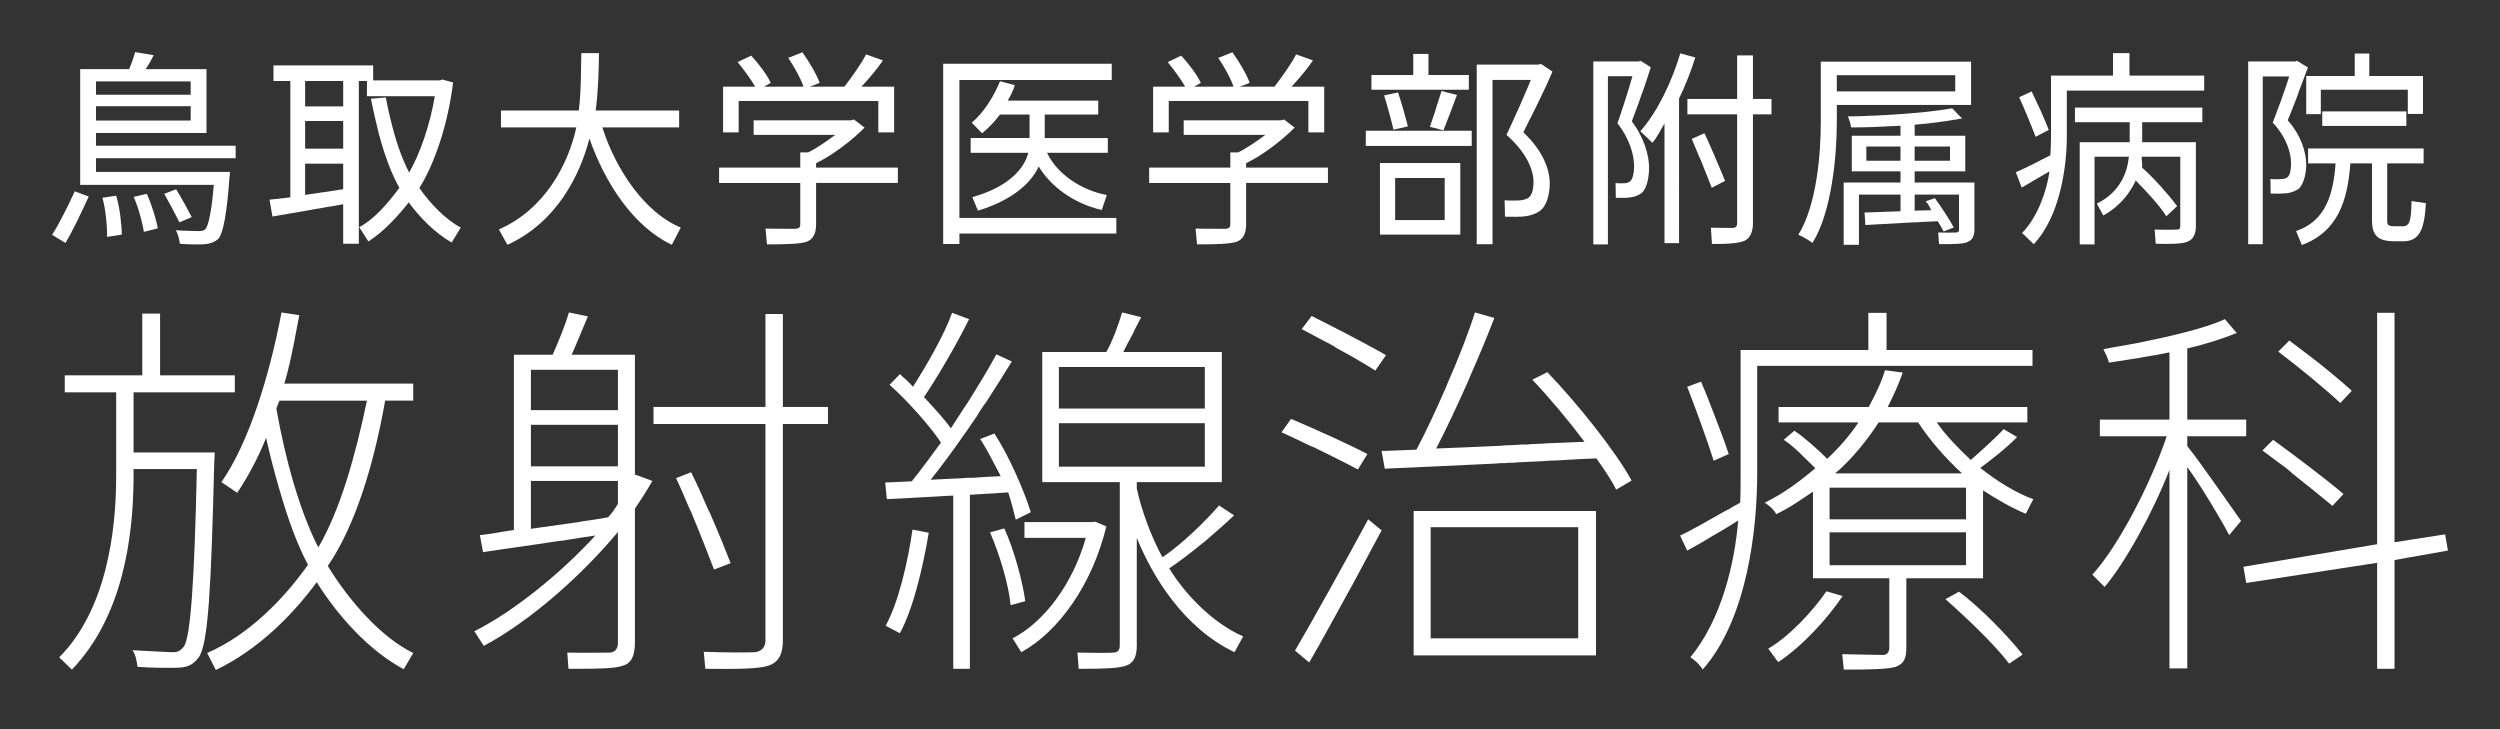 <svg enable-background="new 0 0 240 70" viewBox="0 0 240 70" xmlns="http://www.w3.org/2000/svg"><rect x="0" y="0" width="240" height="70" fill="#333333" stroke="none"/><g fill="#fff"><path d="m6.279 23.321-1.279-.779c.679-1.039 1.618-2.937 2.178-4.176l1.338.499c-.58 1.279-1.539 3.337-2.237 4.456zm10.987.08c-.02-.32-.199-.999-.38-1.299.739.06 1.599.06 2.018.08h.16c.319 0 .499-.04.659-.179.28-.32.6-1.738.799-4.256h-12.825v-11.109h4.695c.239-.54.459-1.179.579-1.638l1.778.299c-.219.46-.519 1-.778 1.339h5.853v6.133h-10.609v1.219h13.407v1.199h-13.407v1.319h12.867s-.04.459-.06.619c-.24 3.357-.6 5.275-1.059 5.794-.32.3-.779.479-1.259.519-.459.04-1.518.04-2.438-.039zm1.04-14.306v-1.279h-9.091v1.279zm0 2.478v-1.378h-9.091v1.378zm-8.032 11.168c.04-.879-.14-2.717-.44-3.755l1.319-.2c.34 1.059.539 2.877.539 3.736zm3.536-.479c-.1-.759-.539-2.417-.979-3.357l1.259-.299c.44.919.939 2.557 1.058 3.316zm3.417-.919c-.299-.619-1.019-1.957-1.458-2.737l1.139-.44c.479.778 1.198 2.078 1.498 2.677z"/><path d="m34.445 23.401h-1.499v-3.796c-.379.08-.798.14-1.198.22l-.22.02c-.04.02-.06.02-.1.02l-.2.04c-.14.02-.279.06-.42.08l-.219.04c-.06 0-.14.02-.2.02l-.319.06-.2.04c-1.378.24-2.717.459-3.715.64l-.28-1.619c.519-.06 1.299-.12 1.998-.22v-11.169h-1.619v-1.498h9.57v1.438h6.353l.3-.08 1.019.28c-.479 3.976-1.758 7.772-3.236 10.129 1.019 1.479 2.557 3.078 3.976 3.796l-.879 1.439c-1.579-.899-3.116-2.458-4.116-3.856-1.098 1.398-2.417 2.816-3.876 3.755l-.879-1.378c1.378-.699 2.738-2.257 3.856-3.776-.779-1.358-1.418-3.136-1.918-4.994l-.061-.2c-.279-1.118-.539-2.257-.758-3.357l1.438-.12c.02.14.04.28.08.4l.04.199c0 .04 0 .081.02.121l.041.199c.02.1.04.2.06.3l.04.199c.02.081.04.14.06.2l.04.219c0 .02.02.06.02.101l.06.199c.44 1.858 1.02 3.637 1.778 5.075 1.079-1.899 2.018-4.655 2.458-7.332h-6.513v-1.458h-.779v15.624zm-1.498-13.187v-2.437h-3.656v2.438h3.656zm0 4.057v-2.658h-3.656v2.658zm-3.656 4.435c.579-.08 1.159-.159 1.778-.26l.2-.02c.459-.08.919-.14 1.378-.219l.199-.02c.04-.02.08-.02.1-.02v-2.458h-3.656v2.997z"/><path d="m48.713 23.5-.819-1.478c4.415-1.918 6.673-6.274 7.432-9.79h-7.233v-1.619h7.473c.24-1.938.199-4.036.24-5.514h1.698c-.02 1.499-.061 3.576-.32 5.514h8.012v1.619h-7.373c1.299 4.075 4.116 8.231 7.532 9.609l-.858 1.659c-3.716-1.758-6.453-5.994-7.912-10.209-.9 3.557-3.177 8.072-7.872 10.209z"/><path d="m73.63 23.46-.14-1.518c.599.02 1.239.02 1.778.02h.22.859c.4-.02.479-.16.479-.44v-3.957h-7.793v-1.478h7.793v-1.459h.758c.9-.44 1.839-1.118 2.598-1.678h-7.832v-1.398h9.33l.3-.08 1.019.779c-1.159 1.179-3.037 2.637-4.655 3.416v.42h7.852v1.478h-7.852v3.996c0 .819-.279 1.438-.939 1.658-.678.202-1.836.241-3.775.241zm-2.716-10.748h-1.499v-4.395h3.078c-.36-.64-1.119-1.678-1.678-2.358l1.299-.619c.699.758 1.538 1.858 1.878 2.617l-.639.36h3.775c-.219-.72-.899-1.938-1.458-2.758l1.358-.539c.64.879 1.419 2.217 1.658 2.937l-.939.36h3.317c.699-.9 1.637-2.218 2.078-3.097l1.618.58c-.56.838-1.4 1.817-2.059 2.517h3.137v4.395h-1.519v-3.017h-13.405z"/><path d="m92.104 23.421h-1.559v-17.303h16.183v1.559h-14.624v13.246h15.064v1.499h-15.064zm1.778-3.198-.539-1.299c3.576-.999 5.014-2.816 5.374-4.256h-5.534v-1.418h5.654v-2.257h-2.837c-.459.619-1.059 1.259-1.718 1.798l-1-1.019c1.04-.818 2.138-2.496 2.718-3.975l1.418.38c-.12.479-.42 1.059-.679 1.479h8.691v1.338h-5.135v2.257h6.054v1.418h-5.834c.96 2.018 3.237 3.577 5.735 4.056l-.479 1.438c-2.778-.659-4.895-2.277-6.054-4.175-.66 1.419-2.299 3.157-5.835 4.235z"/><path d="m114.915 23.46-.14-1.518c.599.02 1.239.02 1.778.02h.22.859c.4-.02.479-.16.479-.44v-3.957h-7.793v-1.478h7.793v-1.459h.758c.9-.44 1.839-1.118 2.598-1.678h-7.832v-1.398h9.33l.3-.08 1.019.779c-1.159 1.179-3.037 2.637-4.655 3.416v.42h7.852v1.478h-7.852v3.996c0 .819-.279 1.438-.939 1.658-.678.202-1.836.241-3.775.241zm-2.717-10.748h-1.498v-4.395h3.078c-.36-.64-1.119-1.678-1.678-2.358l1.299-.619c.699.758 1.538 1.858 1.878 2.617l-.639.36h3.775c-.219-.72-.899-1.938-1.458-2.758l1.358-.539c.64.879 1.418 2.217 1.658 2.937l-.939.36h3.317c.699-.9 1.637-2.218 2.078-3.097l1.618.58c-.559.839-1.398 1.818-2.058 2.517h3.137v4.395h-1.519v-3.017h-13.406v3.017z"/><path d="m141.286 14.01h-10.17v-1.459h10.17zm-.279-5.394h-9.35v-1.418h4.015v-2.019h1.459v2.018h3.876zm-.819 13.906h-7.712v-6.873h7.712zm-6.414-10.07c-.18-.799-.6-2.337-.899-3.296l1.338-.28c.319.939.759 2.478.939 3.257zm4.915 8.671v-4.036h-4.755v4.036zm-.12-8.611-1.299-.339c.14-.4.32-.96.519-1.539l.06-.22c.2-.619.4-1.238.54-1.677l1.478.379c-.399 1.078-.958 2.556-1.298 3.396zm4.715 10.929h-1.519v-17.242h5.914l.26-.061 1.099.739c-.32.759-.72 1.619-1.159 2.517l-.08.18c-.3.599-.6 1.218-.879 1.778l-.101.179c-.199.42-.4.819-.579 1.179 1.858 1.718 2.537 3.556 2.537 4.875 0 1.139-.34 2.278-.999 2.698-.34.239-.859.42-1.339.479-.459.06-1.238.06-1.957.04l-.04-1.579c.36.04 1.019.04 1.418.02.28-.02.599-.1.819-.219.42-.26.539-.919.539-1.579 0-1.179-.739-2.877-2.597-4.496.3-.619.64-1.358.959-2.097l.101-.2c.1-.219.199-.459.299-.68l.081-.199c.339-.759.659-1.499.899-2.098h-3.677v15.766z"/><path d="m154.357 23.46h-1.399v-17.561h4.336l.219-.06.959.619c-.219.72-.499 1.559-.798 2.418l-.081.179c-.04.14-.08.26-.14.4l-.06.2c-.26.699-.519 1.398-.739 1.997 1.199 1.579 1.658 3.277 1.658 4.456 0 1.019-.26 2.078-.739 2.438-.259.199-.679.359-1.038.399-.34.061-.839.061-1.418.041l-.021-1.419c.18.04.6.04.94.02.199-.02.339-.1.459-.179.259-.22.38-.839.38-1.438 0-1.039-.4-2.618-1.599-4.136.199-.56.42-1.239.639-1.899l.061-.199c.279-.879.559-1.758.739-2.418h-2.357v16.142zm6.833-.119h-1.399v-11.488c-.379.659-.778 1.418-1.158 1.858l-1.159-1.118c1.619-1.799 3.037-4.776 3.836-7.473l1.438.4c-.4 1.299-.979 2.757-1.558 3.936zm3.157.08-.1-1.559c.659 0 1.478.02 1.898.02h.22c.28-.02.4-.159.4-.459v-10.449h-4.775v-1.479h4.775v-4.175h1.518v4.175h1.779v1.479h-1.779v10.449c0 .839-.279 1.439-.778 1.678-.521.24-1.58.34-3.158.32zm-.02-5.395c-.14-.339-.3-.758-.479-1.219l-.08-.199c-.16-.4-.34-.859-.519-1.299l-.101-.2c-.259-.639-.519-1.258-.739-1.778l1.218-.539c.28.599.62 1.358.94 2.098l.08.199c.38.88.739 1.718.959 2.278z"/><path d="m176.334 11.713c0 3.116-.459 8.611-2.338 11.608-.239-.2-1.019-.66-1.358-.779 1.798-2.897 2.158-7.892 2.158-10.828v-5.795h14.425v4.156h-12.886v1.638zm11.368-2.937v-1.559h-11.368v1.559zm-9.25 14.724h-1.459v-5.974h5.455v-1.078h-4.675v-3.416h4.675v-.96c-.44.02-.919.04-1.378.061l-.2.02c-.08 0-.14 0-.199 0l-.2.02c-.12 0-.219 0-.319 0l-.2.02c-.779.02-1.538.04-2.237.04-.04-.26-.2-.799-.32-1.059.58 0 1.159-.02 1.778-.04l.22-.02c.42 0 .859-.02 1.299-.06h.219l.22-.02c.06 0 .14 0 .22-.02h.219c2.257-.14 4.435-.36 5.834-.62l.959.98c-.899.159-2.078.34-3.297.479l-.219.02c-.28.02-.56.06-.839.08l-.2.02v1.059h4.856v3.416h-4.856v1.078h5.735v4.496c0 .599-.18 1.039-.68 1.219-.38.179-1.259.199-2.438.199h-.279l-.08-1.119c.639.02 1.518.02 1.718 0 .239-.02.279-.1.279-.299v-3.337h-4.256v1.538l1.599-.04c-.179-.299-.28-.619-.539-.859l.879-.299c.599.799 1.478 2.178 1.818 2.816l-.979.38c-.12-.239-.34-.639-.56-.979-.08 0-.14 0-.219 0l-.2.02c-.279 0-.579.02-.859.04h-.219c-.06.02-.14.02-.2.02l-.339.02h-.2c-1.758.1-3.456.2-4.715.26l-.08-1.199c.579-.02 1.378-.04 2.198-.08h.2c.359-.02.719-.02 1.058-.04v-1.599h-3.995v4.816zm3.995-8.071v-1.359h-3.277v1.358h3.277zm4.755 0v-1.359h-3.396v1.358h3.396z"/><path d="m195.239 23.441-1.119-1.078c1.499-1.519 2.358-4.016 2.638-5.914-.32.179-.66.38-1 .579l-.279.159c-.48.3-.98.58-1.399.819l-.559-1.478c.599-.24 1.438-.66 2.297-1.099l.18-.1c.299-.14.579-.28.839-.42.04-.599.06-1.279.06-1.818v-5.834h5.954v-2.157h1.579v2.158h7.172v1.438h-13.186v4.416c-.001 2.857-.64 7.652-3.177 10.329zm.179-10.31c-.319-.859-1.058-2.657-1.578-3.796l1.199-.559c.199.44.459.959.699 1.498l.1.2c.34.758.66 1.518.839 1.997zm5.655 10.329h-1.419v-9.81h4.796v-1.918h-5.255v-1.399h12.228v1.399h-5.774v1.918h5.156v8.072c0 .68-.22 1.239-.759 1.458-.519.24-1.579.26-3.097.22l-.1-1.358c.799.02 1.879.02 2.118 0 .28 0 .34-.121.34-.36v-6.634h-3.696c-.04.34.101.72.02 1.039 1.179 1.019 2.658 2.737 3.377 3.696l-1.039.98c-.6-.98-1.879-2.358-2.937-3.436-.499 1.098-1.458 2.457-3.116 3.357l-.62-1.139c2.318-1.139 2.937-3.097 3.077-4.496h-3.296v8.411z"/><path d="m217.224 23.441h-1.399v-17.542h4.536l.159-.06 1.039.639c-.26.72-.58 1.559-.899 2.398l-.06.199c-.34.879-.68 1.758-.98 2.478 1.338 1.499 1.778 3.137 1.778 4.276 0 .979-.319 1.998-.778 2.338-.34.199-.7.339-1.059.38-.38.04-.959.06-1.579.04l-.02-1.399c.24.02.759.04 1.039 0 .239 0 .44-.06.579-.159.28-.199.36-.799.36-1.338 0-.999-.42-2.498-1.758-3.916.199-.54.439-1.159.659-1.758l.081-.2c.04-.14.1-.26.14-.4l.06-.179c.24-.68.479-1.338.64-1.899h-2.537v16.102zm3.755.079-.559-1.338c2.837-.959 3.577-3.496 3.796-6.493h-2.637v-1.439h11.088v1.439h-3.496v5.455c0 .44.04.579.799.579h.679c.72 0 .819-.599.859-2.418l1.378.2c-.14 2.597-.659 3.656-2.178 3.656h-.859c-1.678 0-2.138-.659-2.138-2.017v-5.455h-2.078c-.258 3.536-1.177 6.553-4.654 7.831zm1.819-12.566h-1.399v-3.657h4.655v-2.157h1.399v2.158h5.155v3.637h-1.459v-2.319h-8.351zm8.211 1.138h-8.072v-1.398h8.072z"/><path d="m12.824 45.904c-.038 5.886-1.101 13.366-5.924 18.378l-1.215-1.177c4.557-4.594 5.468-12.151 5.468-17.391v-8.05h-4.936v-1.633h7.442v-5.923h1.709v5.923h7.176v1.633h-9.721v5.772h7.784s0 .532-.038.949c-.303 12.037-.569 17.543-1.518 18.758-.494.608-.873.873-1.823.949-.797.038-2.506.038-4.025-.076-.076-.456-.152-1.177-.494-1.595 1.671.076 3.341.19 3.911.19.532 0 .721-.19 1.025-.532.646-.873 1.025-6.303 1.253-17.049h-6.075v.874zm7.898 18.416-.835-1.633c4.025-1.747 7.366-5.202 9.683-8.468-1.063-1.974-1.937-4.443-2.696-7.063l-.114-.38c-.456-1.595-.873-3.19-1.215-4.746-.759 1.937-1.823 3.873-2.772 5.278l-1.519-1.025c2.658-3.797 4.632-10.29 5.772-16.29l1.709.266-.076.38c-.114.646-.266 1.329-.38 2.012l-.076.38c-.266 1.291-.532 2.582-.911 3.797h12.379v1.633h-2.696c-1.063 6.037-2.848 11.999-5.506 15.872 2.012 3.303 5.126 6.873 8.202 8.354l-.911 1.557c-3.303-1.747-6.341-5.126-8.354-8.354-2.318 3.152-5.583 6.456-9.684 8.43zm9.834-11.771c2.088-3.531 3.569-8.809 4.67-14.087h-8.392c-.076.228-.228.494-.304.759.837 4.747 2.204 9.759 4.026 13.328z"/><path d="m55.447 64.206h-.873l-.114-1.557c1.785.038 3.569 0 4.101 0 .532-.038.759-.418.759-.949v-10.632c-3.379 4.063-8.278 8.468-12.872 10.936l-.911-1.405c3.873-1.937 8.468-5.734 11.619-9.189-1.025.152-2.088.304-3.152.494l-.418.038c-2.658.418-5.278.759-7.214 1.063l-.304-1.633c.911-.076 2.164-.342 3.265-.494v-16.821h3.721c.532-1.215 1.253-2.924 1.557-4.063l1.823.38c-.494 1.177-1.063 2.582-1.557 3.683h6.075v11.581l.038-.076 1.633.608c-.494.873-1.101 1.823-1.671 2.658v12.834c0 1.291-.342 2.012-1.139 2.24-.759.266-2.126.304-4.366.304zm3.873-24.833v-3.873h-8.354v3.873zm0 5.392v-3.987h-8.354v3.987zm-8.353 5.999c1.367-.19 2.962-.418 4.594-.646l.38-.076c.835-.114 1.633-.228 2.43-.38.342-.342.721-.911.949-1.291v-2.201h-8.354v4.594zm16.745 13.442-.152-1.633c2.126.076 4.367.076 4.936.038.57-.076.987-.456.987-1.101v-20.808h-10.745v-1.633h10.746v-8.923h1.671v8.923h4.329v1.633h-4.329v20.808c0 1.405-.494 2.088-1.367 2.392-.95.304-2.811.342-6.076.304zm.835-9.531c-.456-1.177-1.177-3.076-1.974-4.974l-.228-.57-.19-.38c-.418-.987-.835-1.974-1.253-2.848l1.443-.57c.532 1.063 1.101 2.316 1.633 3.569l.19.38c.797 1.823 1.519 3.607 1.974 4.784z"/><path d="m93.108 64.206h-1.595v-16.631c-.266 0-.532.038-.797.038l-.57.038c-1.823.114-3.645.19-5.012.266l-.152-1.595 2.544-.114c.797-.987 1.899-2.468 2.81-3.721-1.063-1.595-3.19-3.987-4.936-5.544l.987-1.025c.418.38.873.759 1.253 1.215 1.291-2.012 3.038-5.05 3.759-7.101l1.633.608c-1.177 2.392-3 5.506-4.329 7.48.911.987 1.974 2.126 2.582 3 .38-.608.797-1.215 1.177-1.823l.228-.342.228-.342c1.025-1.633 2.012-3.265 2.734-4.594l1.481.683c-.721 1.177-1.557 2.506-2.468 3.911l-.228.304c-.152.228-.304.456-.456.683l-.19.342c-.038.038-.076.114-.114.152l-.228.342c-.038.038-.076.114-.114.152l-.228.342c-.076.114-.152.228-.228.342l-.228.304c-1.139 1.671-2.316 3.228-3.303 4.481.949-.038 2.012-.114 3.114-.152l.38-.038h.57c.911-.076 1.823-.114 2.658-.152-.608-1.139-1.291-2.544-1.974-3.569l1.367-.532c1.481 2.278 2.924 5.696 3.493 7.556l-1.443.721c-.19-.721-.418-1.709-.721-2.62l-3.683.228v16.707zm-6.721-3.417-1.367-.721c1.215-2.164 2.126-6.075 2.582-9.227l1.557.304c-.57 3.416-1.519 7.365-2.772 9.644zm10.632-2.696c-.19-1.974-1.025-4.784-1.974-6.987l1.367-.38c.949 2.05 1.785 5.202 2.012 6.987zm1.025 4.518-.835-1.329c2.962-1.519 5.772-5.164 7.025-9.645h-5.885v-1.519h6.531l.266-.038 1.063.456c-1.33 5.506-4.52 10.063-8.165 12.075zm5.506 1.595-.114-1.557c1.557.038 3.038.038 3.455 0 .456 0 .608-.304.608-.683v-15.682h-7.442v-12.493h6.151c.646-1.139 1.177-2.696 1.519-3.797l1.823.456c-.19.38-.38.759-.608 1.177l-.152.342c-.342.646-.683 1.253-.949 1.823h9.455v12.492h-8.164v.608c.418 1.974 1.367 4.632 2.468 6.607 2.012-1.367 4.253-3.607 5.43-4.974l1.443.949c-.797.759-1.785 1.633-2.81 2.506l-.342.266c-1.063.873-2.164 1.709-3.076 2.316 1.557 2.544 4.215 5.278 7.101 6.531l-.835 1.519c-4.898-2.354-7.86-7.252-9.379-10.974v10.328c0 1.025-.266 1.671-1.025 1.937-.798.265-2.127.303-4.557.303zm12.112-24.985v-3.987h-14.011v3.987zm0 5.582v-4.177h-14.011v4.177z"/><path d="m130.358 45.069c-.987-.532-2.582-1.329-4.215-2.126l-.38-.152c-.949-.456-1.899-.911-2.734-1.291l.911-1.291c2.316.987 5.696 2.506 7.328 3.379zm-.494 11.011-.19.342c-1.443 2.62-2.886 5.278-3.987 7.176l-1.367-1.139c1.671-2.848 4.936-8.733 7.025-12.606l1.291 1.063c-.797 1.481-1.784 3.304-2.772 5.164zm2.165-20.504c-.873-.57-2.24-1.367-3.721-2.164l-.342-.228c-1.025-.532-2.088-1.101-3-1.595l.949-1.253c.797.38 1.709.873 2.62 1.329l.38.19c1.595.835 3.152 1.671 4.139 2.24zm23.124 11.429c-.418-.873-1.177-1.974-1.899-3-1.215.038-2.43.114-3.645.19l-1.063.038-.418.038c-.797.038-1.633.076-2.468.114l-.38.038h-.418c-.152 0-.266.038-.418.038h-.418l-.38.038c-4.101.19-7.936.38-10.708.494l-.304-1.709h.38c.911-.038 1.861-.076 2.962-.114.873-1.633 1.861-3.759 2.81-5.923l.152-.38c1.063-2.43 2.05-4.936 2.658-6.873l1.861.532c-.646 1.671-1.443 3.607-2.316 5.582l-.152.38c-1.063 2.392-2.164 4.746-3.114 6.569 1.861-.076 4.025-.152 6.265-.266l.38-.038c.532 0 1.025-.038 1.557-.076h.418c.114 0 .266 0 .38-.038l.987-.038h.19l.38-.038c1.253-.038 2.506-.114 3.683-.152-1.481-1.974-3.417-4.291-5.012-5.961l1.443-.721c2.924 3.038 6.607 7.67 8.088 10.404zm-1.937 15.91h-17.505v-13.859h17.505zm-1.708-1.633v-10.67h-14.163v10.67z"/><path d="m163.451 64.282c-.19-.38-.759-.949-1.177-1.177 3-3.645 4.253-9.037 4.594-13.138-.646.418-1.405.873-2.126 1.291l-.342.19c-.835.532-1.671.987-2.43 1.405l-.683-1.443c1.101-.494 2.696-1.443 4.329-2.354l.38-.19c.342-.228.721-.418 1.063-.608.038-.797.038-1.747.038-2.544v-12.112h12.265v-3.569h1.747v3.569h14.011v1.519h-26.428v10.29c-.001 5.277-.913 13.973-5.241 18.871zm1.063-20.049c-.532-1.709-1.671-4.86-2.544-7.101l1.329-.494c.304.721.646 1.519.949 2.354l.152.38c.608 1.557 1.215 3.152 1.557 4.215zm12.492 20.049-.152-1.481c1.747.038 3.455.076 3.911.076s.608-.342.608-.721v-6.645h-7.328v-8.316c-1.063.721-2.24 1.557-3.531 2.164-.19-.418-.721-.873-1.101-1.101 1.823-.873 3.493-2.164 4.86-3.303-.873-.835-1.974-2.05-3.038-2.734l1.025-.873c1.063.721 2.316 1.861 3.152 2.696 1.101-1.025 2.202-2.278 3-3.493h-7.67v-1.481h8.657c.608-1.139 1.253-2.43 1.557-3.531l1.709.228c-.38 1.063-.873 2.202-1.443 3.303h13.404v1.481h-8.695c.835 1.215 2.088 2.506 3.266 3.607.987-.873 2.468-2.202 3.152-2.962l1.291.759c-1.063 1.101-2.506 2.202-3.531 2.962 1.557 1.253 3.531 2.468 5.088 3l-.721 1.405c-1.367-.57-2.81-1.405-4.101-2.24v8.43h-7.366v6.645c0 .987-.19 1.557-1.025 1.861-.801.226-2.358.264-4.978.264zm-6.303-.721-.949-1.291c2.012-1.177 4.253-3.569 5.582-5.506l1.557.456c-1.444 2.164-3.912 4.86-6.19 6.341zm18.036-13.708v-3.038h-13.1v3.038zm0 4.405v-3.152h-13.1v3.152zm-.38-8.81c-1.557-1.405-3.19-3.303-4.215-4.898h-3.797c-.987 1.557-2.544 3.531-4.177 4.898zm4.519 18.264c-1.215-1.633-3.911-4.253-6.113-6.189l1.291-.721c2.126 1.557 4.898 4.481 6.113 6.037z"/><path d="m209.977 64.168h-1.709v-19.061c-1.557 4.025-4.253 8.923-6.227 11.239l-1.177-1.177c2.506-2.734 5.658-8.847 7.139-13.29h-6.417v-1.595h6.683v-6.455c-1.861.38-4.101.721-5.81.987-.076-.38-.342-.911-.532-1.291.911-.19 1.899-.342 2.924-.532l.418-.076c3.152-.646 6.455-1.405 8.316-2.278l1.139 1.329c-1.329.532-2.924 1.063-4.746 1.481v6.835h5.658v1.595h-5.658v.949c1.101 1.329 4.367 6.075 5.164 7.176l-1.139 1.367c-.646-1.253-2.658-4.67-4.025-6.531v19.328zm19.897.038h-1.671v-10.176l-12.568 1.937-.266-1.557 12.834-2.164v-22.214h1.671v22.023l4.86-.759.266 1.557-5.126.911zm-5.961-15.644c-.911-.759-2.316-1.899-3.759-3.038l-.304-.266-.304-.266c-.835-.608-1.633-1.215-2.354-1.747l1.025-1.025c2.202 1.595 5.24 3.911 6.759 5.202zm.759-9.872c-1.329-1.253-3.949-3.417-5.961-4.936l1.063-1.063c.646.494 1.367 1.025 2.05 1.557l.342.266.304.228c1.291 1.025 2.506 2.05 3.303 2.772z"/></g></svg>